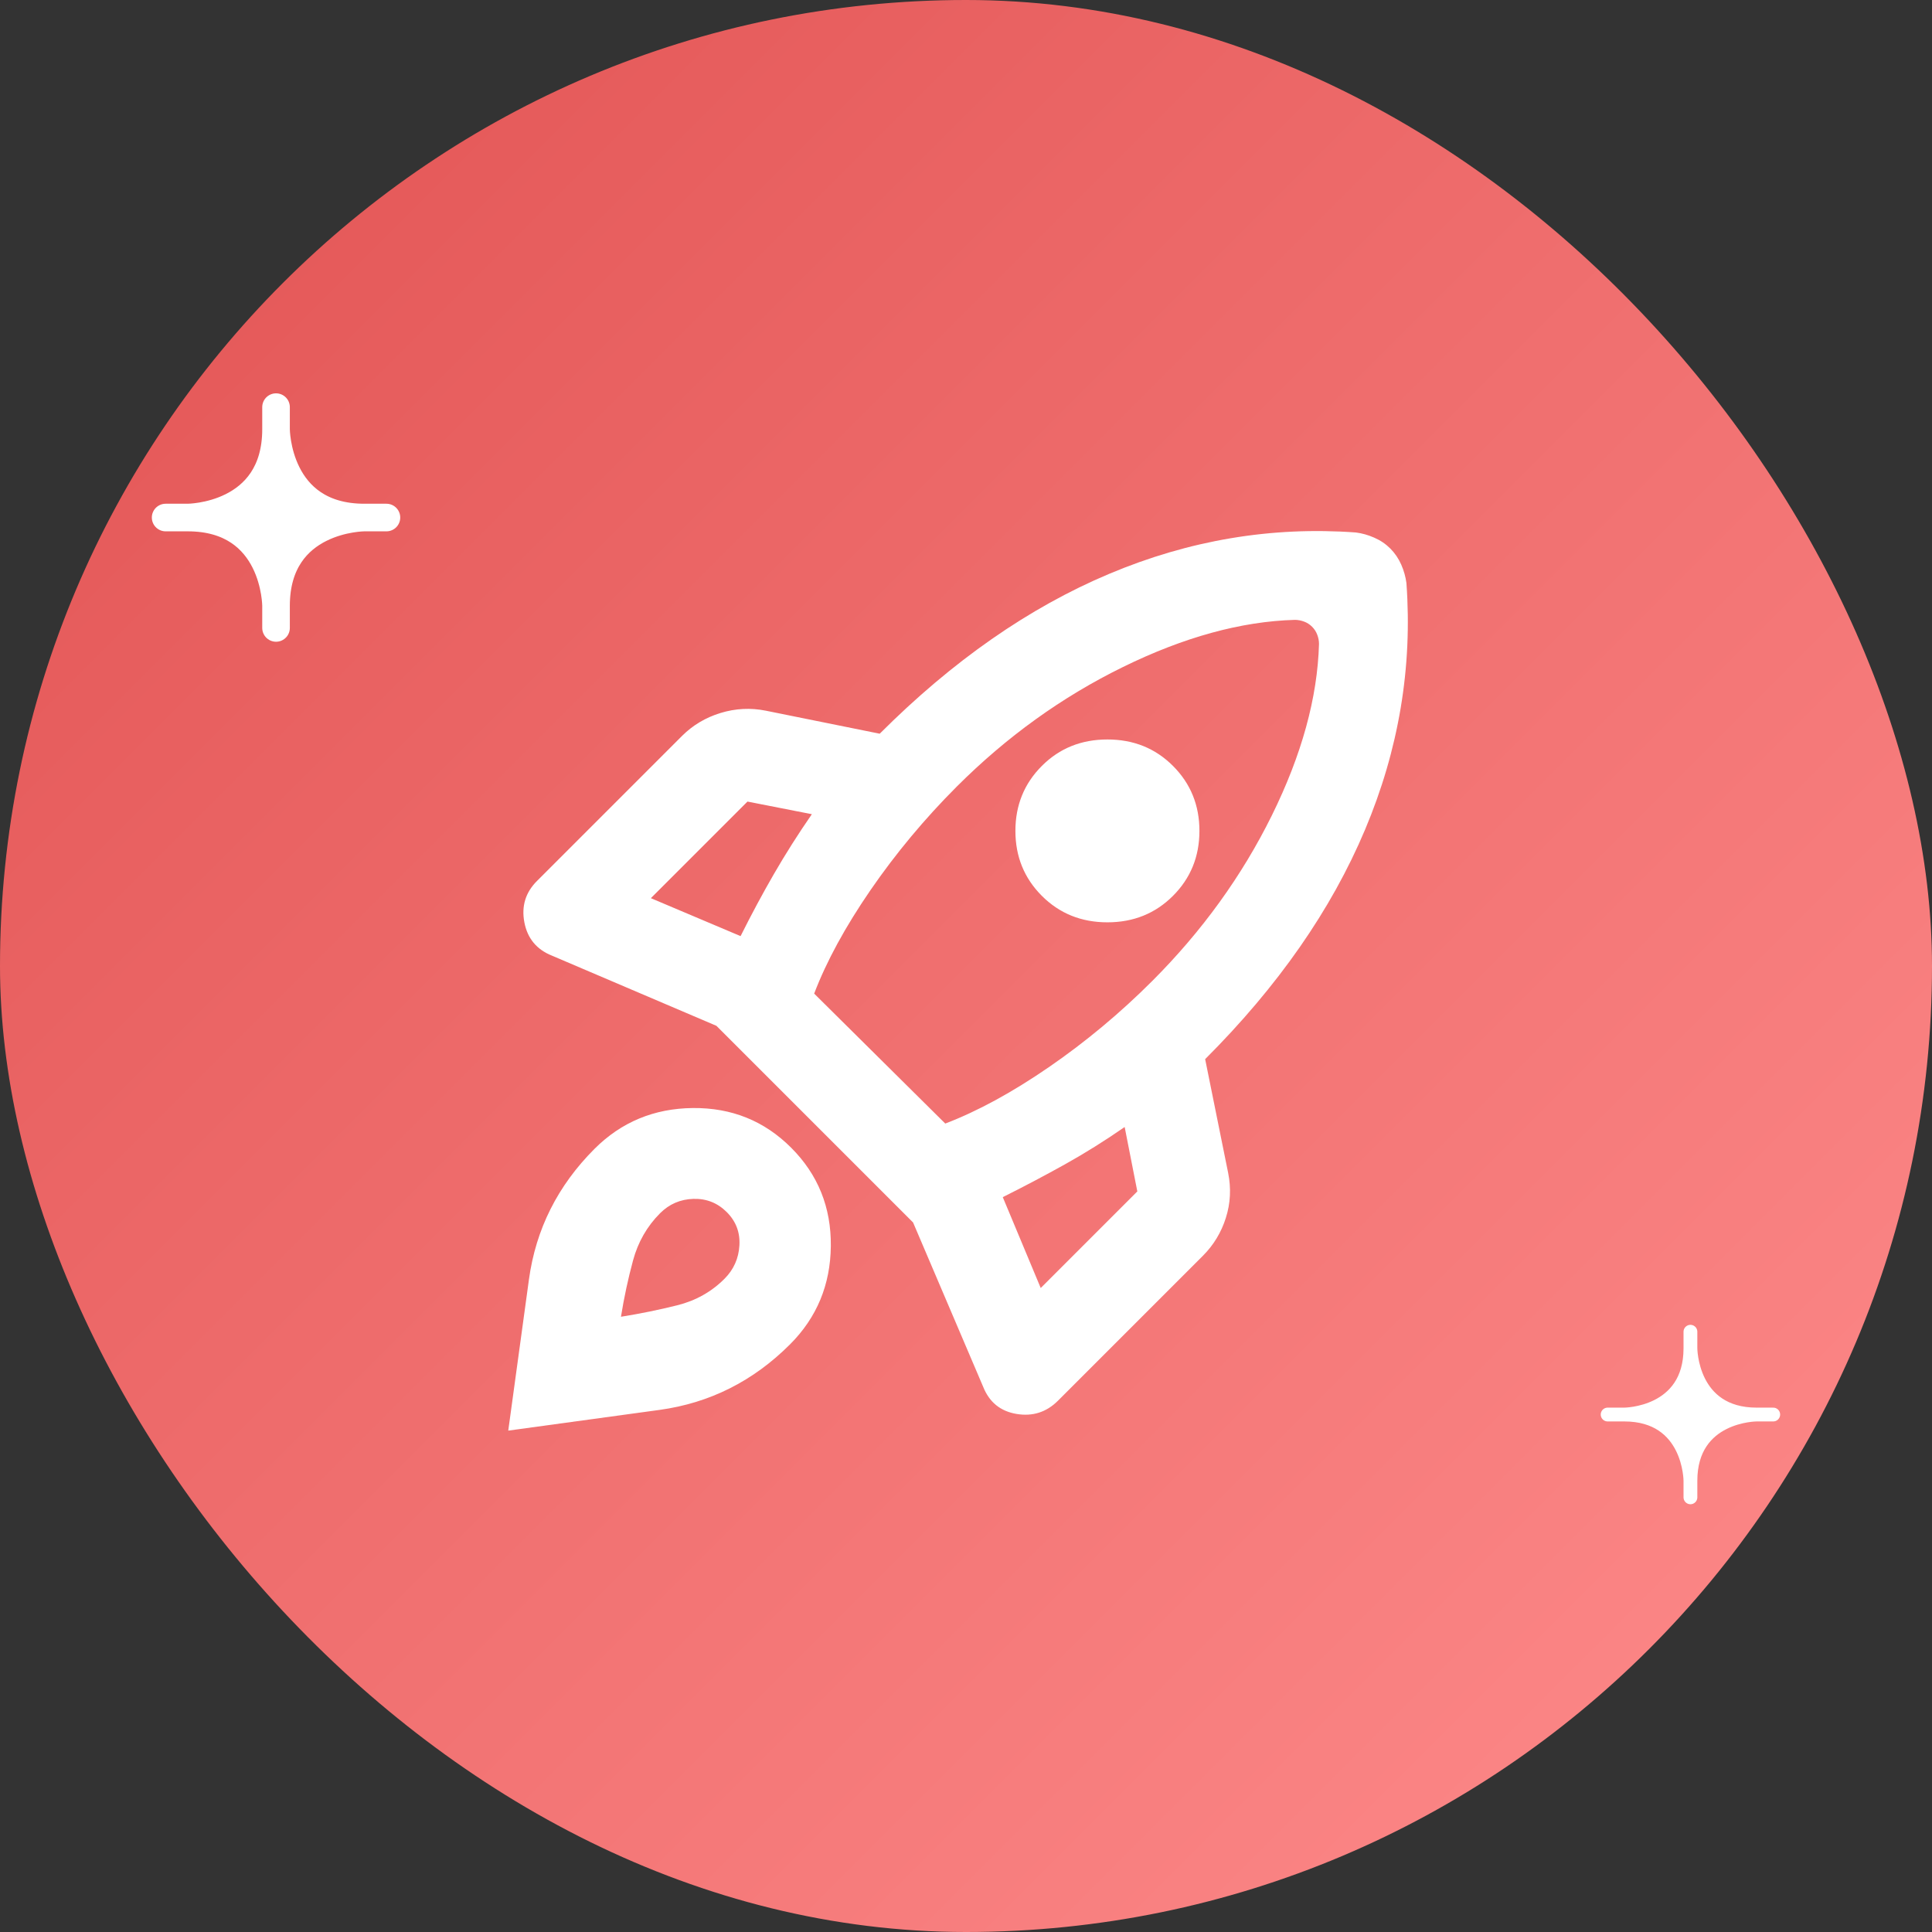 <svg width="56" height="56" viewBox="0 0 56 56" fill="none" xmlns="http://www.w3.org/2000/svg">
<rect x="0" y="0" width="56" height="56" fill="#333333" stroke="none"/>
<rect width="56" height="56" rx="28" fill="url(#paint0_linear_38_1491)"/>
<path d="M21.466 27.134C21.777 26.511 22.099 25.911 22.432 25.334C22.766 24.756 23.132 24.178 23.532 23.6L21.666 23.234L18.866 26.034L21.466 27.134ZM37.532 17.967C35.977 18.011 34.316 18.467 32.549 19.334C30.782 20.2 29.177 21.356 27.732 22.8C26.799 23.734 25.966 24.734 25.232 25.8C24.499 26.867 23.955 27.867 23.599 28.8L27.399 32.567C28.332 32.211 29.332 31.667 30.399 30.934C31.466 30.2 32.466 29.367 33.399 28.434C34.843 26.989 35.999 25.389 36.866 23.634C37.732 21.878 38.188 20.223 38.232 18.667C38.232 18.578 38.216 18.489 38.182 18.4C38.149 18.311 38.099 18.234 38.032 18.167C37.966 18.1 37.888 18.05 37.799 18.017C37.71 17.984 37.621 17.967 37.532 17.967ZM30.199 25.967C29.688 25.456 29.432 24.828 29.432 24.084C29.432 23.339 29.688 22.711 30.199 22.2C30.71 21.689 31.343 21.434 32.099 21.434C32.855 21.434 33.488 21.689 33.999 22.2C34.51 22.711 34.766 23.339 34.766 24.084C34.766 24.828 34.51 25.456 33.999 25.967C33.488 26.478 32.855 26.734 32.099 26.734C31.343 26.734 30.71 26.478 30.199 25.967ZM29.066 34.7L30.166 37.334L32.966 34.534L32.599 32.667C32.021 33.067 31.444 33.428 30.866 33.75C30.288 34.072 29.688 34.389 29.066 34.7ZM40.766 16.9C40.944 19.345 40.544 21.728 39.566 24.05C38.588 26.372 37.044 28.589 34.932 30.7L35.599 34C35.688 34.445 35.666 34.878 35.532 35.3C35.399 35.722 35.177 36.089 34.866 36.4L30.666 40.6C30.332 40.934 29.932 41.061 29.466 40.984C28.999 40.906 28.677 40.645 28.499 40.2L26.466 35.434L20.766 29.734L15.999 27.7C15.555 27.523 15.288 27.2 15.199 26.734C15.11 26.267 15.232 25.867 15.566 25.534L19.766 21.334C20.077 21.023 20.449 20.8 20.882 20.667C21.316 20.534 21.755 20.511 22.199 20.6L25.499 21.267C27.61 19.156 29.827 17.611 32.149 16.634C34.471 15.656 36.855 15.256 39.299 15.434C39.477 15.456 39.655 15.506 39.832 15.584C40.01 15.661 40.166 15.767 40.299 15.9C40.432 16.034 40.538 16.189 40.616 16.367C40.694 16.545 40.743 16.723 40.766 16.9ZM17.232 33.3C18.01 32.523 18.96 32.128 20.082 32.117C21.205 32.106 22.155 32.489 22.932 33.267C23.71 34.045 24.093 34.995 24.082 36.117C24.071 37.239 23.677 38.189 22.899 38.967C21.832 40.034 20.571 40.667 19.116 40.867C17.66 41.067 16.199 41.267 14.732 41.467C14.932 40 15.132 38.539 15.332 37.084C15.532 35.628 16.166 34.367 17.232 33.3ZM19.132 35.167C18.755 35.545 18.494 36 18.349 36.534C18.205 37.067 18.088 37.611 17.999 38.167C18.555 38.078 19.099 37.967 19.632 37.834C20.166 37.7 20.621 37.445 20.999 37.067C21.266 36.8 21.41 36.478 21.432 36.1C21.455 35.722 21.332 35.4 21.066 35.134C20.799 34.867 20.477 34.739 20.099 34.75C19.721 34.761 19.399 34.9 19.132 35.167Z" fill="white"/>
<g clip-path="url(#clip0_38_1491)">
<path d="M10.561 14.999C8.001 14.999 8.001 12.44 8.001 12.44C8.001 14.999 5.441 14.999 5.441 14.999C8.001 14.999 8.001 17.559 8.001 17.559C8.001 14.999 10.561 14.999 10.561 14.999Z" fill="white"/>
<path d="M8.001 12.441C8.001 12.441 8.001 15.001 10.561 15.001M8.001 12.441C8.001 15.001 5.441 15.001 5.441 15.001M8.001 12.441V11.801M10.561 15.001C10.561 15.001 8.001 15.001 8.001 17.561M10.561 15.001H11.201M5.441 15.001C8.001 15.001 8.001 17.561 8.001 17.561M5.441 15.001H4.801M8.001 17.561V18.201" stroke="white" stroke-width="0.8" stroke-linecap="round" stroke-linejoin="round"/>
</g>
<g clip-path="url(#clip1_38_1491)">
<path d="M50.918 41.001C48.998 41.001 48.998 39.081 48.998 39.081C48.998 41.001 47.078 41.001 47.078 41.001C48.998 41.001 48.998 42.921 48.998 42.921C48.998 41.001 50.918 41.001 50.918 41.001Z" fill="white"/>
<path d="M48.998 39.081C48.998 39.081 48.998 41.001 50.918 41.001M48.998 39.081C48.998 41.001 47.078 41.001 47.078 41.001M48.998 39.081V38.601M50.918 41.001C50.918 41.001 48.998 41.001 48.998 42.921M50.918 41.001H51.398M47.078 41.001C48.998 41.001 48.998 42.921 48.998 42.921M47.078 41.001H46.598M48.998 42.921V43.401" stroke="white" stroke-width="0.4" stroke-linecap="round" stroke-linejoin="round"/>
</g>
<defs>
<linearGradient id="paint0_linear_38_1491" x1="0" y1="0" x2="56" y2="56" gradientUnits="userSpaceOnUse">
<stop stop-color="#E15252"/>
<stop offset="1" stop-color="#FF8D8D"/>
</linearGradient>
<clipPath id="clip0_38_1491">
<rect width="8" height="8" fill="white" transform="translate(4 11)"/>
</clipPath>
<clipPath id="clip1_38_1491">
<rect width="6" height="6" fill="white" transform="translate(46 38)"/>
</clipPath>
</defs>
</svg>
